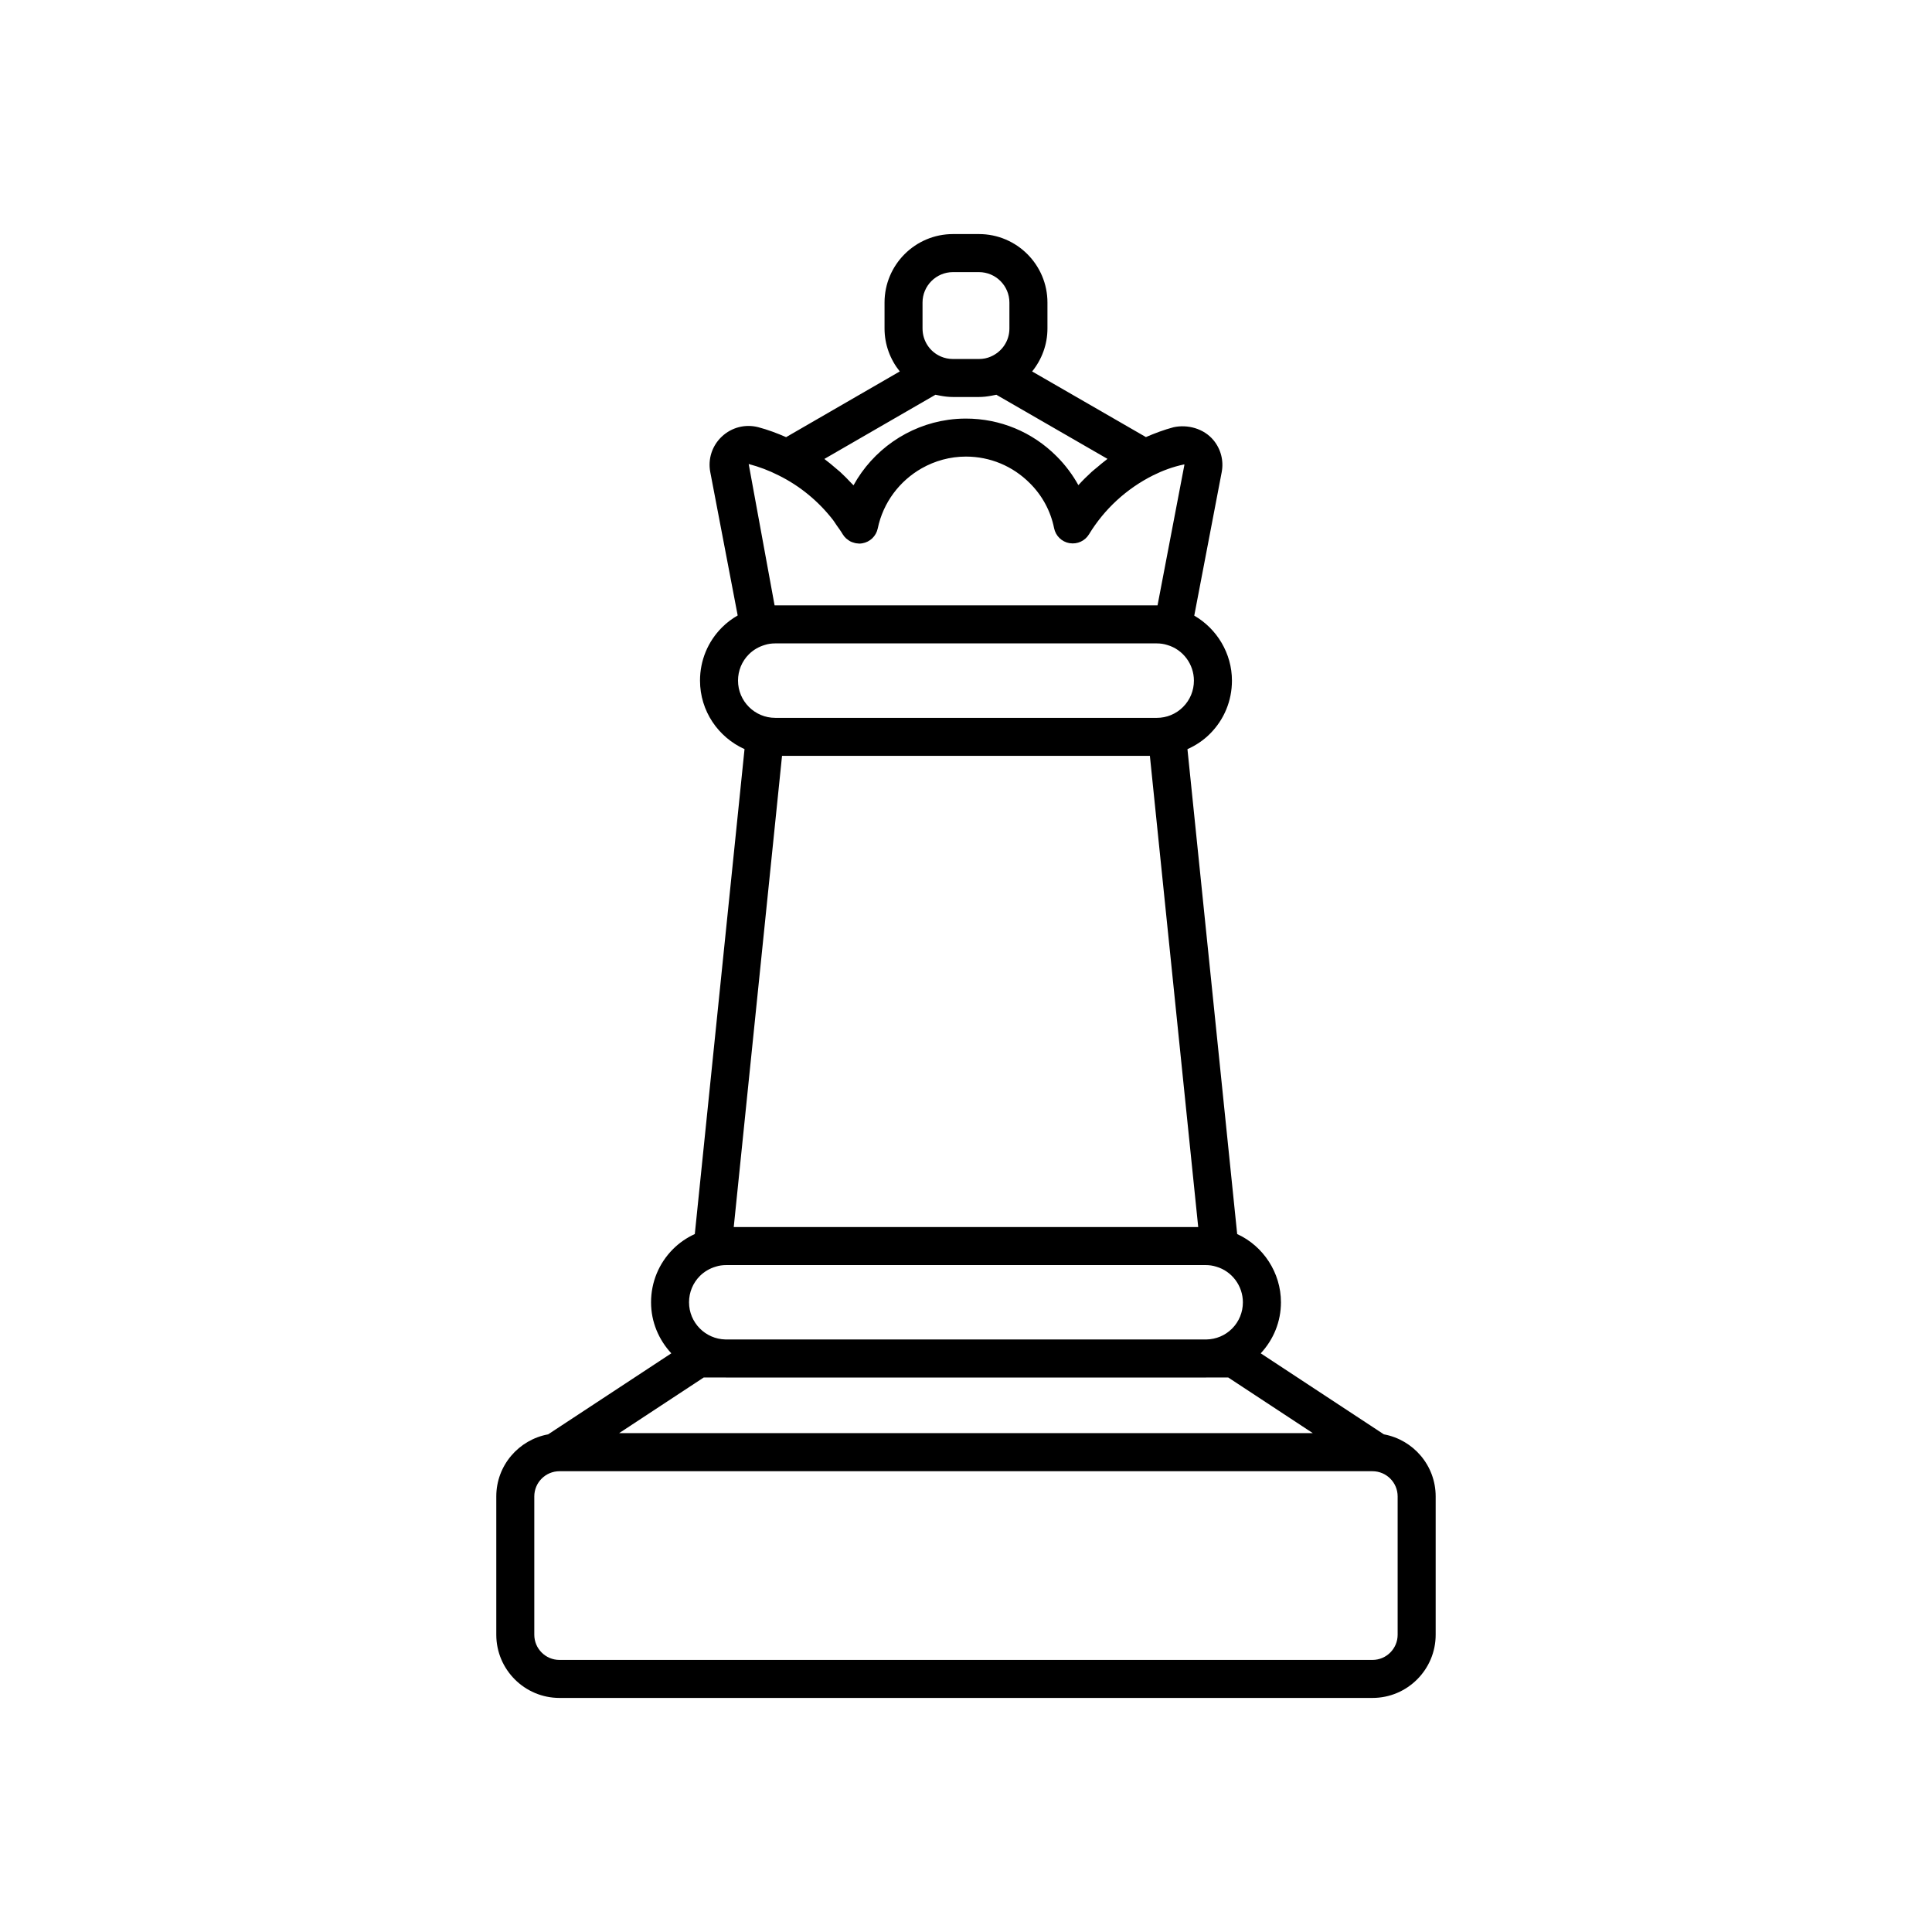 <?xml version="1.0" encoding="UTF-8"?>
<!-- Uploaded to: ICON Repo, www.iconrepo.com, Generator: ICON Repo Mixer Tools -->
<svg fill="#000000" width="800px" height="800px" version="1.1" viewBox="144 144 512 512" xmlns="http://www.w3.org/2000/svg">
 <path d="m510.73 524.11-32.625-21.465c3.434-3.691 5.359-8.441 5.359-13.527 0-7.856-4.695-14.93-11.598-18.082l-13.18-128.5c2.188-0.98 4.215-2.316 5.953-4.059 3.769-3.758 5.84-8.766 5.84-14.109 0-7.219-3.988-13.75-9.988-17.219l7.273-38.023c0.574-3.016-0.215-6.106-2.176-8.473-2.594-3.129-6.906-4.231-10.586-3.43-2.508 0.668-4.941 1.578-7.324 2.606l-30.152-17.391c2.555-3.16 4.059-7.133 4.059-11.379v-6.883c0-10.008-8.137-18.145-18.145-18.145h-6.887c-10.004 0-18.141 8.137-18.141 18.145v6.883c0 4.246 1.5 8.219 4.039 11.375l-30.125 17.414c-2.383-1.043-4.828-1.965-7.375-2.637-3.465-0.891-7.07 0.043-9.664 2.488-2.582 2.43-3.723 5.957-3.055 9.422l7.262 37.98c-1.512 0.867-2.914 1.918-4.148 3.156-3.766 3.766-5.836 8.773-5.836 14.105 0 8.09 4.859 15.035 11.797 18.16l-13.176 128.51c-2.137 0.977-4.106 2.32-5.773 3.988-3.754 3.766-5.824 8.773-5.824 14.102 0 5.231 2.066 9.957 5.371 13.52l-32.641 21.473c-7.797 1.422-13.742 8.238-13.742 16.438v36.672c0 9.23 7.512 16.742 16.742 16.742h215.46c9.23 0 16.742-7.512 16.742-16.742v-36.672c0-8.203-5.941-15.016-13.734-16.441zm-122.25-299.93c0-4.445 3.617-8.066 8.066-8.066h6.887c4.449 0 8.07 3.621 8.07 8.07v6.883c0 3.238-1.918 6.144-4.969 7.445-0.914 0.41-1.988 0.625-3.102 0.625h-6.887c-1.117 0-2.211-0.223-3.203-0.656-2.953-1.27-4.859-4.176-4.859-7.414zm3.422 24.434c0.203 0.055 0.414 0.074 0.617 0.121 0.238 0.055 0.477 0.098 0.719 0.141 1.078 0.199 2.176 0.332 3.305 0.332h6.887c1.109 0 2.199-0.137 3.273-0.332 0.266-0.047 0.52-0.094 0.777-0.152 0.188-0.043 0.383-0.062 0.566-0.109l29.445 16.988c-0.109 0.078-0.203 0.172-0.309 0.254-0.844 0.633-1.645 1.316-2.445 1.996-0.477 0.402-0.973 0.777-1.434 1.195-1.23 1.121-2.41 2.293-3.523 3.523-0.754-1.371-1.609-2.688-2.551-3.945-0.984-1.316-2.062-2.566-3.242-3.734-6.414-6.426-14.945-9.965-24.02-9.965-1.574 0-3.129 0.109-4.656 0.324-10.684 1.492-20.004 8.051-25.121 17.359-0.176-0.195-0.379-0.363-0.559-0.559-0.973-1.043-1.973-2.062-3.023-3.023-0.367-0.332-0.758-0.625-1.133-0.949-0.902-0.777-1.809-1.547-2.762-2.258-0.086-0.062-0.16-0.137-0.246-0.199zm-41.496 21.398c5.555 2.746 10.539 6.848 14.387 11.832 0.324 0.426 0.59 0.887 0.898 1.324 0.559 0.793 1.141 1.57 1.633 2.41 0.25 0.422 0.562 0.789 0.91 1.113 0.129 0.121 0.277 0.207 0.418 0.316 0.227 0.168 0.449 0.336 0.695 0.465 0.203 0.109 0.414 0.18 0.633 0.258 0.215 0.078 0.43 0.148 0.656 0.195 0.23 0.051 0.457 0.078 0.699 0.09 0.113 0.008 0.219 0.043 0.336 0.043 0.27 0 0.543-0.02 0.812-0.07h0.02c2.051-0.34 3.684-1.91 4.109-3.945 1.43-6.894 5.805-12.609 11.633-15.926 3.5-1.988 7.519-3.117 11.738-3.117 6.371 0 12.375 2.488 16.91 7.027 3.312 3.281 5.543 7.414 6.453 11.949 0.41 2.035 2.027 3.609 4.07 3.969 0.016 0.004 0.035 0 0.055 0 2.035 0.336 4.062-0.59 5.129-2.352 4.059-6.68 9.941-12.09 16.988-15.625 2.543-1.258 5.238-2.273 8.242-2.898 0.055 0.074 0.051 0.113 0.039 0.164l-7.109 37.191h-0.211-0.004l-101.1 0.004h-0.172l-6.863-37.461c2.801 0.738 5.402 1.727 7.996 3.043zm-10.824 54.359c0-2.641 1.023-5.121 2.883-6.981 1.152-1.145 2.578-1.996 4.25-2.484 0.84-0.27 1.738-0.398 2.731-0.398h101.09c1 0 1.895 0.129 2.848 0.434 4.133 1.207 7.016 5.082 7.016 9.434 0 2.648-1.023 5.121-2.887 6.988-1.855 1.855-4.328 2.879-6.977 2.879l-101.09-0.004c-5.441 0-9.863-4.426-9.863-9.867zm11.664 19.941h97.484l12.809 124.87h-123.09zm-21.766 137.83c1.152-1.145 2.578-1.996 4.25-2.484 0.84-0.27 1.738-0.398 2.734-0.398h127.05c0.992 0 1.891 0.129 2.844 0.434 4.133 1.207 7.019 5.082 7.019 9.434 0 2.648-1.023 5.121-2.883 6.981-1.812 1.812-4.215 2.812-6.781 2.863h-127.44c-5.352-0.105-9.672-4.469-9.672-9.844 0-2.644 1.023-5.125 2.879-6.984zm1.02 26.902h5.773c0.066 0 0.129 0.02 0.195 0.02h127.05c0.07 0 0.133-0.02 0.203-0.02h5.766l22.414 14.746h-183.82zm183.89 68.184c0 3.676-2.992 6.668-6.668 6.668h-215.46c-3.676 0-6.668-2.992-6.668-6.668v-36.672c0-3.676 2.992-6.668 6.668-6.668h215.46c3.676 0 6.668 2.992 6.668 6.668z"/>
</svg>